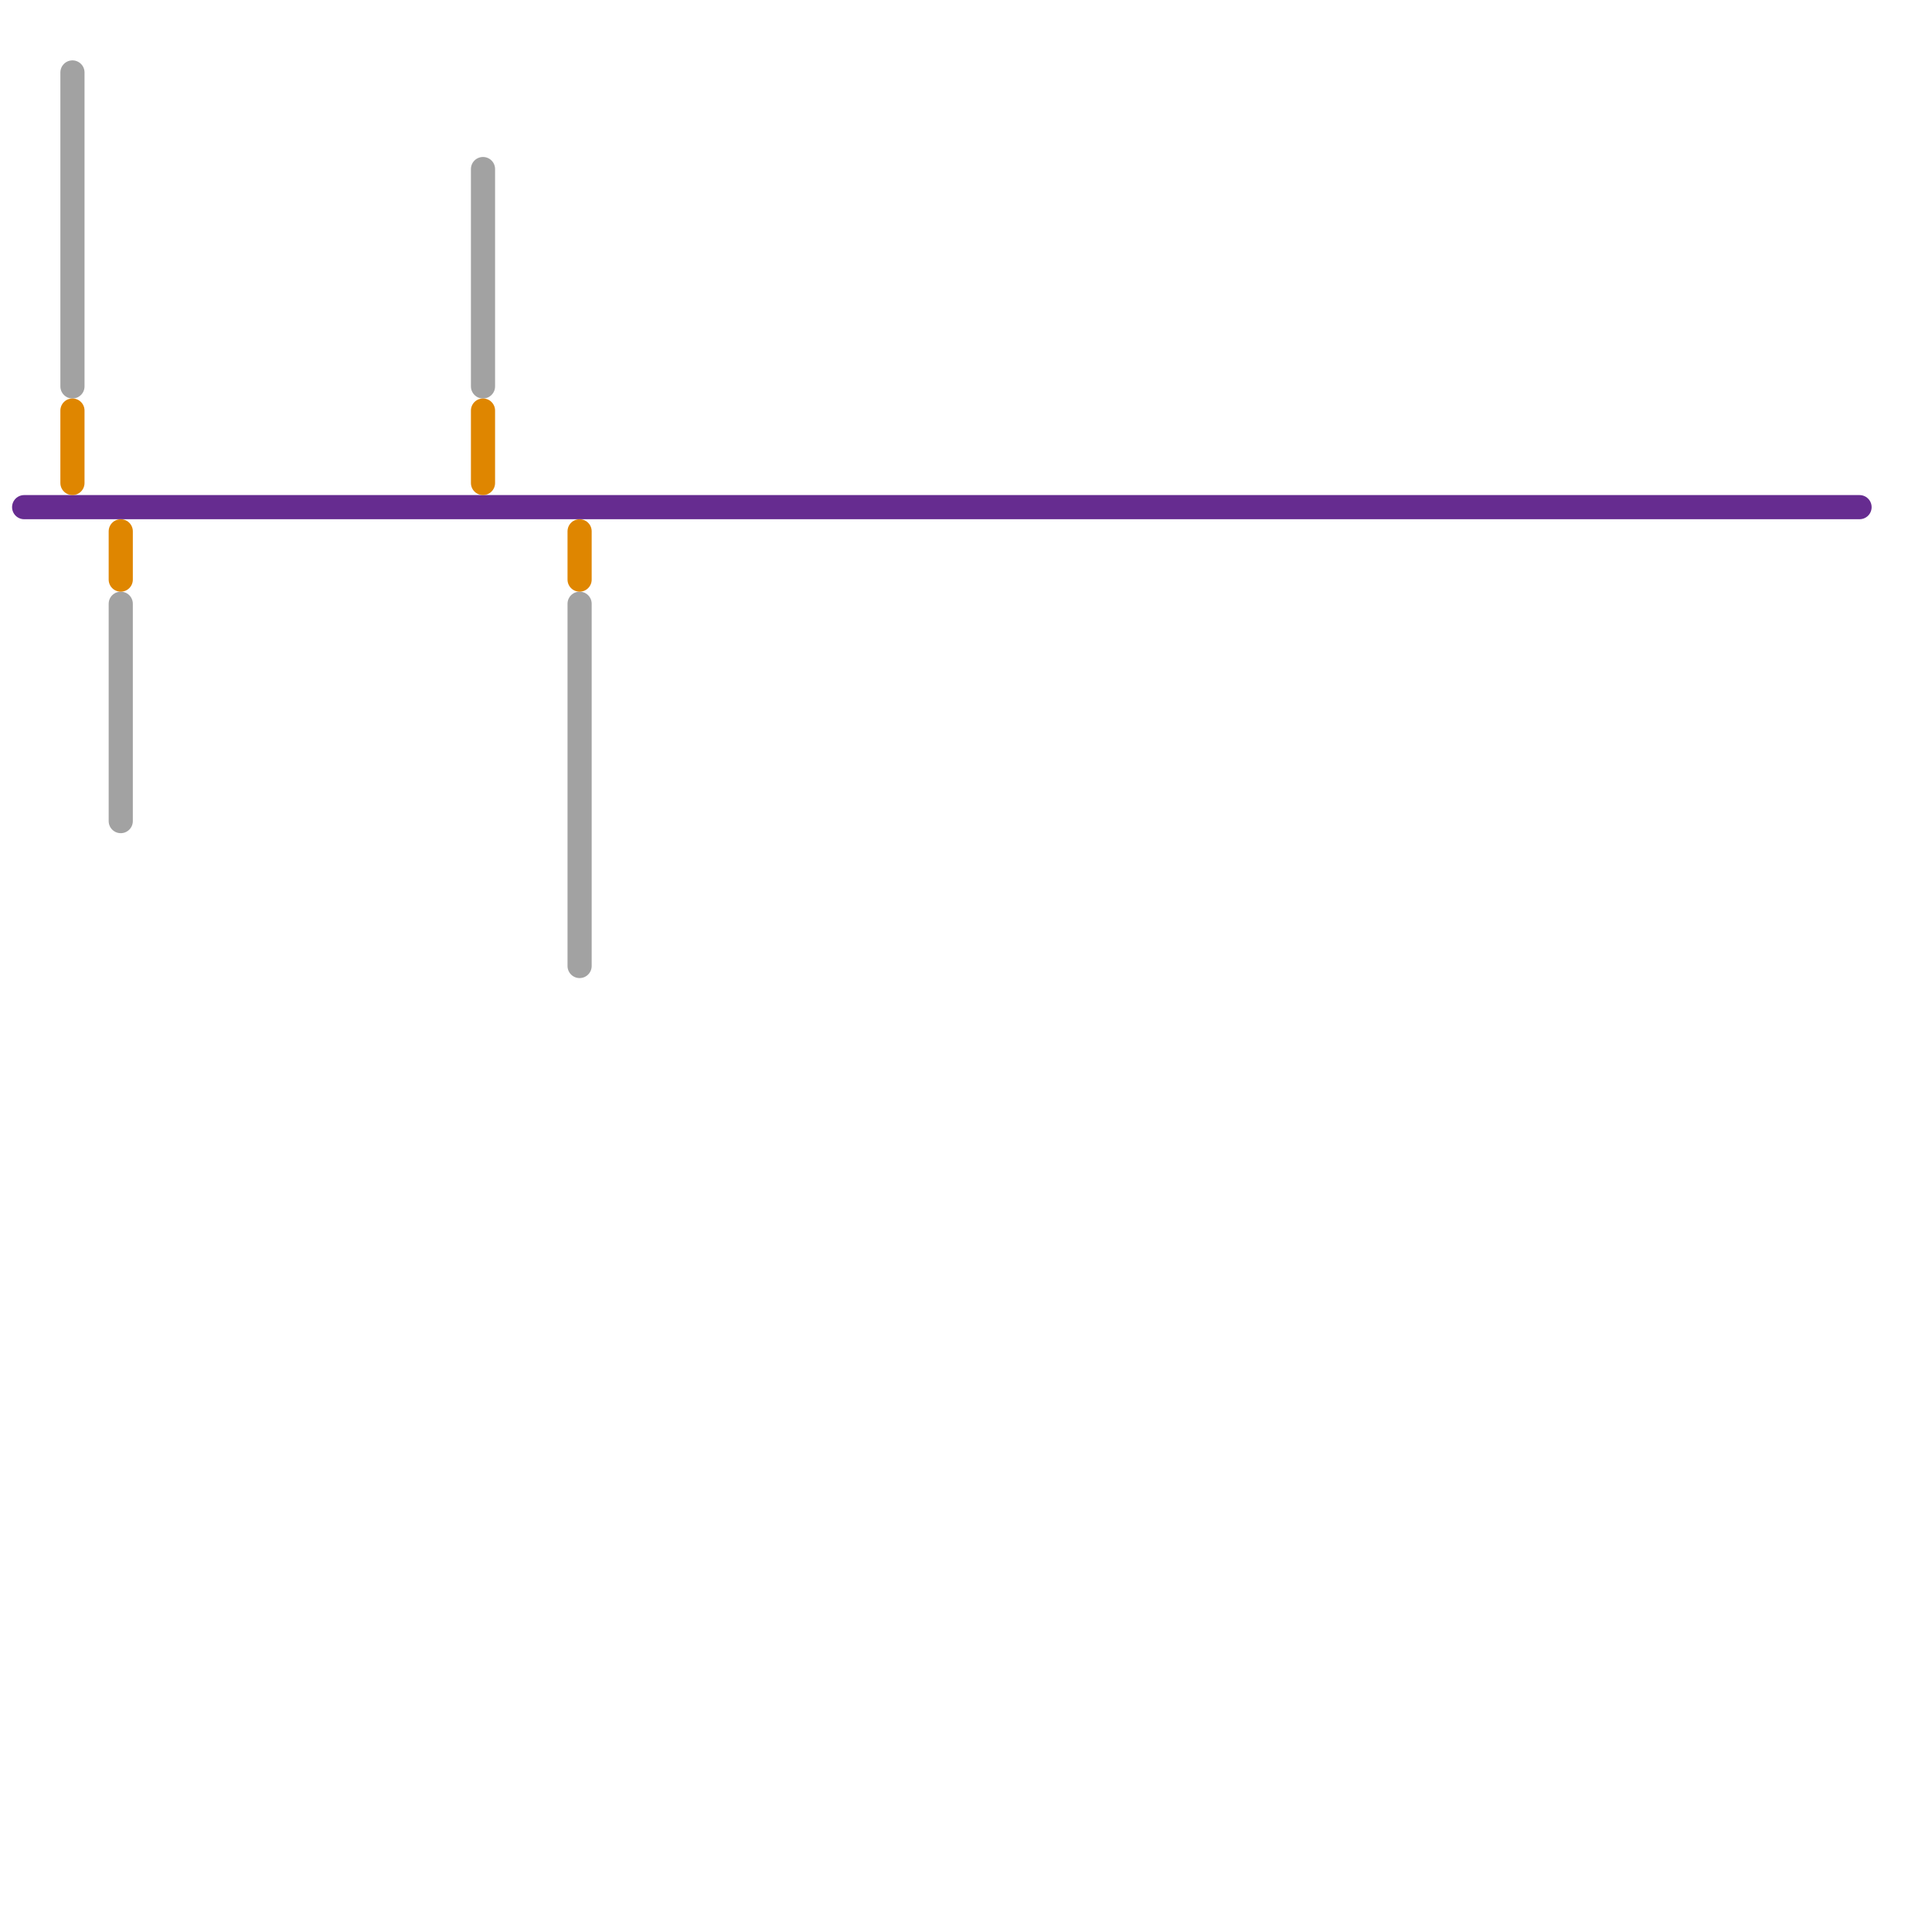 
<svg version="1.1" xmlns="http://www.w3.org/2000/svg" viewBox="0 0 80 80">
<style>text { font: 1px Helvetica; font-weight: 600; white-space: pre; dominant-baseline: central; } line { stroke-width: 1; fill: none; stroke-linecap: round; stroke-linejoin: round; } .c0 { stroke: #662c90 } .c1 { stroke: #a2a2a2 } .c2 { stroke: #df8600 }</style><defs><g id="wm-xf"><circle r="1.2" fill="#000"/><circle r="0.9" fill="#fff"/><circle r="0.6" fill="#000"/><circle r="0.3" fill="#fff"/></g><g id="wm"><circle r="0.6" fill="#000"/><circle r="0.3" fill="#fff"/></g></defs><line class="c0" x1="1" y1="21" x2="77" y2="21"/><line class="c1" x1="24" y1="25" x2="24" y2="40"/><line class="c1" x1="3" y1="3" x2="3" y2="16"/><line class="c1" x1="20" y1="7" x2="20" y2="16"/><line class="c1" x1="5" y1="25" x2="5" y2="34"/><line class="c2" x1="20" y1="17" x2="20" y2="20"/><line class="c2" x1="3" y1="17" x2="3" y2="20"/><line class="c2" x1="5" y1="22" x2="5" y2="24"/><line class="c2" x1="24" y1="22" x2="24" y2="24"/>
</svg>
